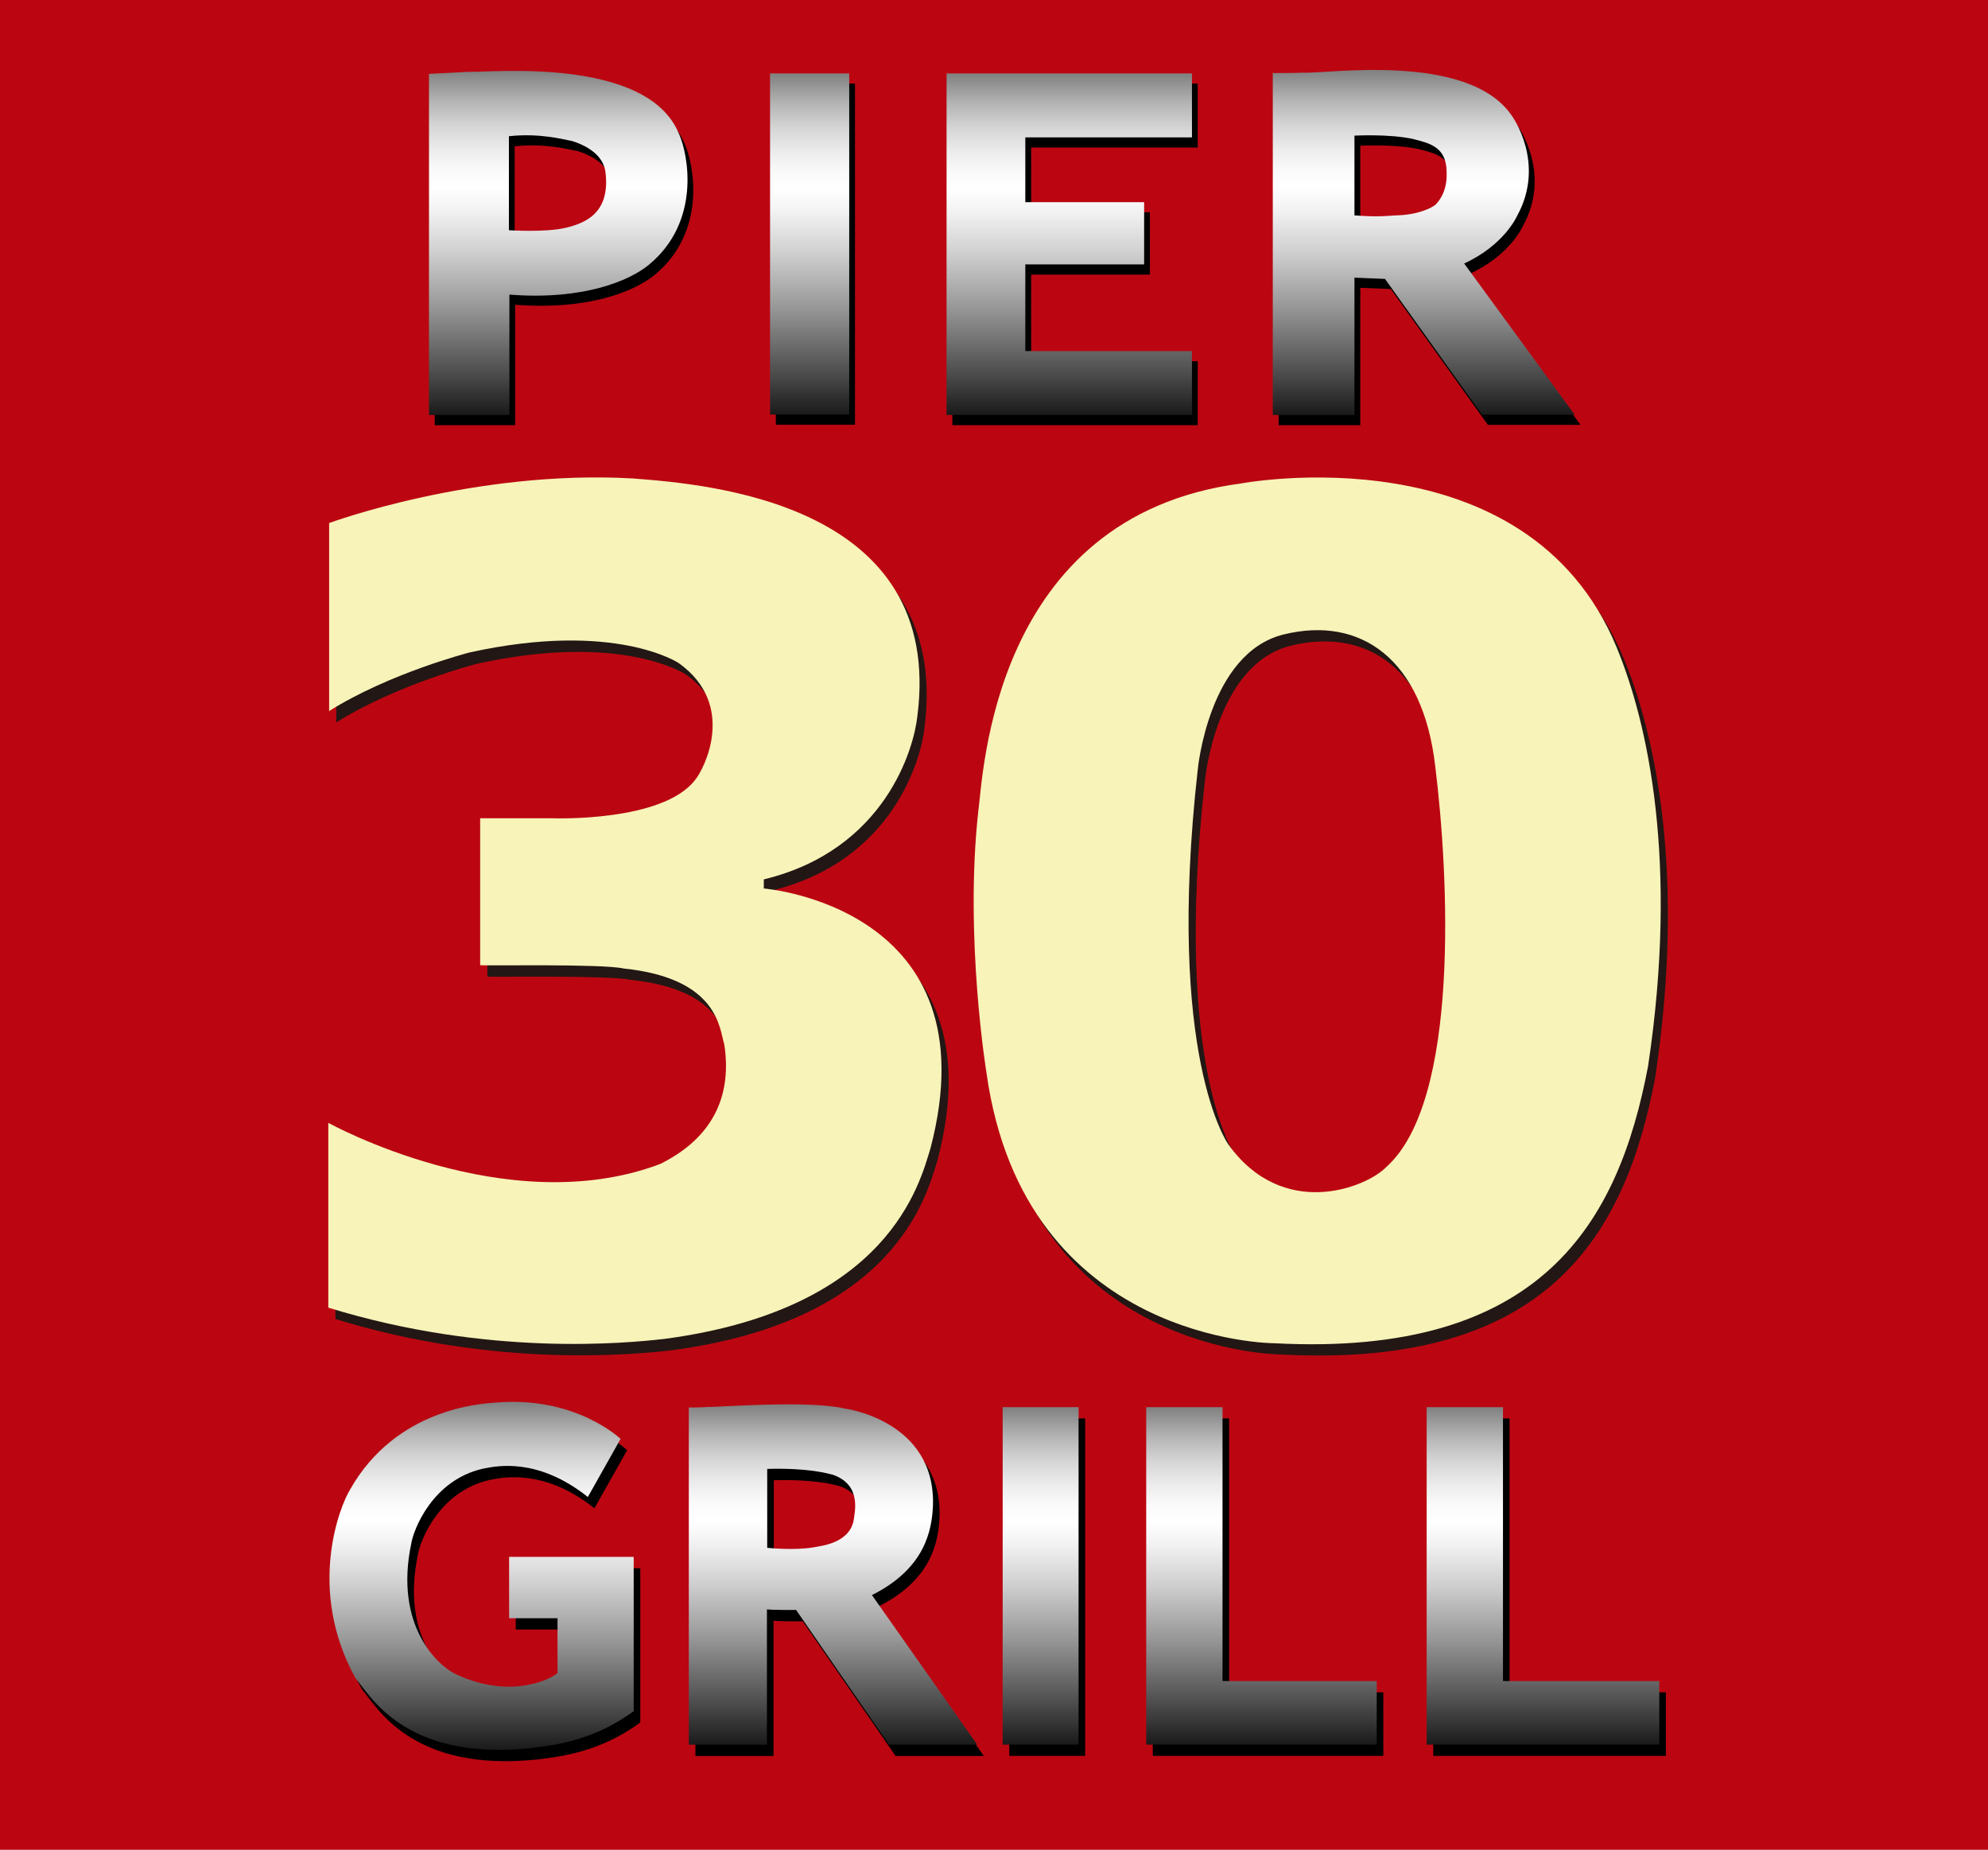 <?xml version="1.0" encoding="UTF-8"?><svg id="b" xmlns="http://www.w3.org/2000/svg" xmlns:xlink="http://www.w3.org/1999/xlink" viewBox="0 0 286.3 266.34"><defs><linearGradient id="d" x1="80.39" y1="59.75" x2="80.39" y2="10.21" gradientUnits="userSpaceOnUse"><stop offset="0" stop-color="#1a1a1a"/><stop offset=".11" stop-color="#484848"/><stop offset=".31" stop-color="#969696"/><stop offset=".47" stop-color="#cecece"/><stop offset=".59" stop-color="#f1f1f1"/><stop offset=".66" stop-color="#fff"/><stop offset=".71" stop-color="#fafafa"/><stop offset=".77" stop-color="#ececec"/><stop offset=".84" stop-color="#d5d5d5"/><stop offset=".91" stop-color="#b5b5b5"/><stop offset=".98" stop-color="#8c8c8c"/><stop offset="1" stop-color="gray"/></linearGradient><linearGradient id="e" x1="116.6" y1="59.7" x2="116.6" y2="10.57" xlink:href="#d"/><linearGradient id="f" x1="149.86" y1="251.2" x2="149.86" y2="202.61" xlink:href="#d"/><linearGradient id="g" x1="181.67" y1="251.2" x2="181.67" y2="202.61" xlink:href="#d"/><linearGradient id="h" x1="222.21" y1="251.2" x2="222.21" y2="202.61" xlink:href="#d"/><linearGradient id="i" x1="153.99" x2="153.99" y2="10.57" xlink:href="#d"/><linearGradient id="j" x1="205.04" x2="205.04" y2="10.07" xlink:href="#d"/><linearGradient id="k" x1="69.37" y1="251.96" x2="69.37" y2="201.85" xlink:href="#d"/><linearGradient id="l" x1="119.96" y1="251.21" x2="119.96" y2="202.21" xlink:href="#d"/></defs><g id="c"><rect width="286.3" height="266.34" style="fill:#bb0611; stroke-width:0px;"/><rect x="145.35" y="204.23" width="10.93" height="48.59" style="stroke-width:0px;"/><polygon points="177.01 243.67 177.01 204.23 166.02 204.23 166.02 252.82 199.22 252.82 199.22 243.67 177.01 243.67" style="stroke-width:0px;"/><polygon points="217.4 243.67 217.4 204.23 206.41 204.23 206.41 252.82 239.91 252.82 239.91 243.67 217.4 243.67" style="stroke-width:0px;"/><path d="m85.61,217.16l4.71-8.35s-6.45-6.22-17.98-5.23c-2.14.16-14.37.83-20.99,12.55-1.39,2.26-6.3,14.26.79,27.13,1.9,2.1,6.85,12.08,25.38,10.06,2.73-.36,8.67-.87,14.69-5.31v-22.21h-17.94v8.83h6.97v7.88c-.32.48-6.26,4.08-14.61.2-2.57-1.19-8.95-6.93-6.45-18.85.32-1.98,3.05-9.15,10.37-10.77,1.98-.4,7.88-1.62,15.05,4.08Z" style="stroke-width:0px;"/><path d="m126.52,231.3c7.76-3.88,8.63-9.46,8.79-12.87.4-12.28-12.67-13.98-12.67-13.98-5.35-1.27-18.69-.16-19.68-.24-.79.08-2.81.08-2.81.08v48.55h11.25v-19.48c1.31.12,4.2.08,4.2.08l13.38,19.4h12.71l-15.17-21.54Zm-2.61-10.89c-.55,3.45-4.75,3.8-5.7,4-2.93.51-6.77.08-6.77.08v-11.36c6.1-.16,8.67.67,9.42.83,4.28,1.47,3.13,5.5,3.05,6.45Z" style="stroke-width:0px;"/><path d="m98.6,20.71c-4.63-11.29-27.74-8.73-30.35-8.91-.83.06-5.64.3-5.64.3v49.12h11.58v-17.34c10.57.83,17.28-1.96,20.14-4.34,7.37-6.12,5.7-15.62,4.28-18.83Zm-16.28,13.54c-2.85.71-8.2.36-8.2.36v-13.54c4.51-.48,7.9.48,9.15.71,3.68,1.19,4.57,3.15,4.75,4.4.77,6.06-3.03,7.42-5.7,8.08Z" style="stroke-width:0px;"/><rect x="111.73" y="12.04" width="11.4" height="49.12" style="stroke-width:0px;"/><polygon points="172.49 21.24 172.49 12.04 137.15 12.04 137.15 61.22 172.49 61.22 172.49 52.01 148.5 52.01 148.5 39.54 165.6 39.54 165.6 30.57 148.5 30.57 148.5 21.24 172.49 21.24" style="stroke-width:0px;"/><path d="m211.7,39.4c5.78-2.65,7.6-6.81,7.6-6.81,4.24-7.64-.71-14.43-.71-14.43-6.26-9.33-27.01-6-30.11-6.24-.65.06-4.34.06-4.34.06v49.24h11.76v-19.78l4.4.18,13.98,19.56h13.34l-15.92-21.78Zm-4-8.59c-.59.63-2.85,1.62-5.82,1.66-.91.04-2.42.28-5.98,0v-11.48s5.15-.28,8.55.51c2.1.55,4.32,1.03,4.67,3.92.08.83.36,3.45-1.43,5.39Z" style="stroke-width:0px;"/><path d="m48.43,104.03v-27.09s20.91-7.72,43.72-6.41c10.93.83,45.02,3.56,40.98,34.33-.48,4.4-4.51,19.13-22.1,23.4v1.31s33.14,2.61,24,37.42c-1.54,4.99-5.94,23.16-38.37,27.44-5.23.59-25.3,2.61-48.35-4.51v-26.61s25.66,14.26,47.76,5.94c6.53-3.21,10.57-8.67,9.27-17.23-.71-2.14-.71-9.5-14.49-10.93-3.09-.71-20.55-.36-20.67-.48v-21.15h10.45s15.92.59,20.55-5.58c1.19-1.43,6.06-10.69-2.38-16.75,0,0-9.15-6.18-30.17-1.54,0,0-11.52,2.97-20.2,8.43Z" style="fill:#221714; stroke-width:0px;"/><path d="m233.87,94.88c-12.95-31.48-54.17-23.64-54.17-23.64-35.88,4.75-37.06,42.17-37.78,47.16-2.02,18.29,1.19,37.78,1.19,37.78,5.46,38.85,41.46,38.85,41.46,38.85,38.49,2.02,49.54-17.34,53.81-39.92,4.4-29.34,0-49.3-4.51-60.23Zm-33.26,74.84c-2.97,2.97-14.85,7.6-22.69-3.33,0,0-9.03-12.59-4.4-53.93,0,0,1.55-16.81,12.35-19.48,11.05-2.73,20.08,3.45,21.86,19.01,1.9,15.32,3.68,48.23-7.13,57.74Z" style="fill:#221714; stroke-width:0px;"/><path d="m47.4,102.4v-27.09s20.91-7.72,43.72-6.42c10.93.83,45.02,3.56,40.98,34.33-.48,4.4-4.51,19.13-22.1,23.4v1.31s33.14,2.61,24,37.42c-1.54,4.99-5.94,23.17-38.37,27.44-5.23.59-25.3,2.61-48.35-4.51v-26.61s25.66,14.26,47.76,5.94c6.53-3.21,10.57-8.67,9.27-17.23-.71-2.14-.71-9.5-14.49-10.93-3.09-.71-20.55-.36-20.67-.48v-21.15h10.45s15.92.59,20.55-5.58c1.19-1.43,6.06-10.69-2.38-16.75,0,0-9.15-6.18-30.17-1.54,0,0-11.52,2.97-20.2,8.43Z" style="fill:#f7f3b9; stroke-width:0px;"/><path d="m232.84,93.26c-12.95-31.48-54.17-23.64-54.17-23.64-35.88,4.75-37.06,42.17-37.78,47.16-2.02,18.29,1.19,37.78,1.19,37.78,5.46,38.85,41.46,38.85,41.46,38.85,38.49,2.02,49.54-17.34,53.81-39.92,4.4-29.34,0-49.3-4.51-60.23Zm-33.26,74.84c-2.97,2.97-14.85,7.6-22.69-3.33,0,0-9.03-12.59-4.4-53.93,0,0,1.55-16.81,12.35-19.48,11.05-2.73,20.08,3.45,21.86,19.01,1.9,15.32,3.68,48.23-7.13,57.73Z" style="fill:#f7f3b9; stroke-width:0px;"/><path d="m97.77,19.25c-4.63-11.29-27.74-8.73-30.35-8.91-.83.06-5.64.3-5.64.3v49.12h11.58v-17.34c10.57.83,17.29-1.96,20.14-4.34,7.37-6.12,5.7-15.62,4.28-18.83Zm-16.28,13.54c-2.85.71-8.2.36-8.2.36v-13.54c4.51-.48,7.9.48,9.15.71,3.68,1.19,4.57,3.15,4.75,4.4.77,6.06-3.03,7.42-5.7,8.08Z" style="fill:url(#d); stroke-width:0px;"/><rect x="110.9" y="10.57" width="11.4" height="49.12" style="fill:url(#e); stroke-width:0px;"/><rect x="144.4" y="202.61" width="10.93" height="48.59" style="fill:url(#f); stroke-width:0px;"/><polygon points="176.06 242.05 176.06 202.61 165.07 202.61 165.07 251.2 198.27 251.2 198.27 242.05 176.06 242.05" style="fill:url(#g); stroke-width:0px;"/><polygon points="216.45 242.05 216.45 202.61 205.46 202.61 205.46 251.2 238.96 251.2 238.96 242.05 216.45 242.05" style="fill:url(#h); stroke-width:0px;"/><polygon points="171.66 19.78 171.66 10.57 136.32 10.57 136.32 59.75 171.66 59.75 171.66 50.55 147.66 50.55 147.66 38.07 164.77 38.07 164.77 29.11 147.66 29.11 147.66 19.78 171.66 19.78" style="fill:url(#i); stroke-width:0px;"/><path d="m210.86,37.94c5.78-2.65,7.6-6.81,7.6-6.81,4.24-7.64-.71-14.43-.71-14.43-6.26-9.33-27.01-6-30.11-6.24-.65.06-4.34.06-4.34.06v49.24h11.76v-19.78l4.4.18,13.98,19.56h13.34l-15.92-21.78Zm-4-8.59c-.59.63-2.85,1.62-5.82,1.66-.91.04-2.42.28-5.98,0v-11.48s5.15-.28,8.55.51c2.1.55,4.32,1.03,4.67,3.92.08.83.36,3.45-1.43,5.39Z" style="fill:url(#j); stroke-width:0px;"/><path d="m84.66,215.54l4.71-8.36s-6.45-6.22-17.98-5.23c-2.14.16-14.37.83-20.99,12.55-1.39,2.26-6.3,14.26.79,27.13,1.9,2.1,6.85,12.08,25.38,10.06,2.73-.36,8.67-.87,14.69-5.31v-22.21h-17.94v8.83h6.97v7.88c-.32.48-6.26,4.08-14.61.2-2.57-1.19-8.95-6.93-6.45-18.85.32-1.98,3.05-9.15,10.37-10.77,1.98-.4,7.88-1.62,15.05,4.08Z" style="fill:url(#k); stroke-width:0px;"/><path d="m125.57,229.67c7.76-3.88,8.63-9.46,8.79-12.87.4-12.28-12.67-13.98-12.67-13.98-5.35-1.27-18.69-.16-19.68-.24-.79.08-2.81.08-2.81.08v48.55h11.25v-19.48c1.31.12,4.2.08,4.2.08l13.38,19.4h12.71l-15.17-21.54Zm-2.61-10.89c-.55,3.45-4.75,3.8-5.7,4-2.93.51-6.77.08-6.77.08v-11.36c6.1-.16,8.67.67,9.42.83,4.28,1.47,3.13,5.5,3.05,6.45Z" style="fill:url(#l); stroke-width:0px;"/></g></svg>